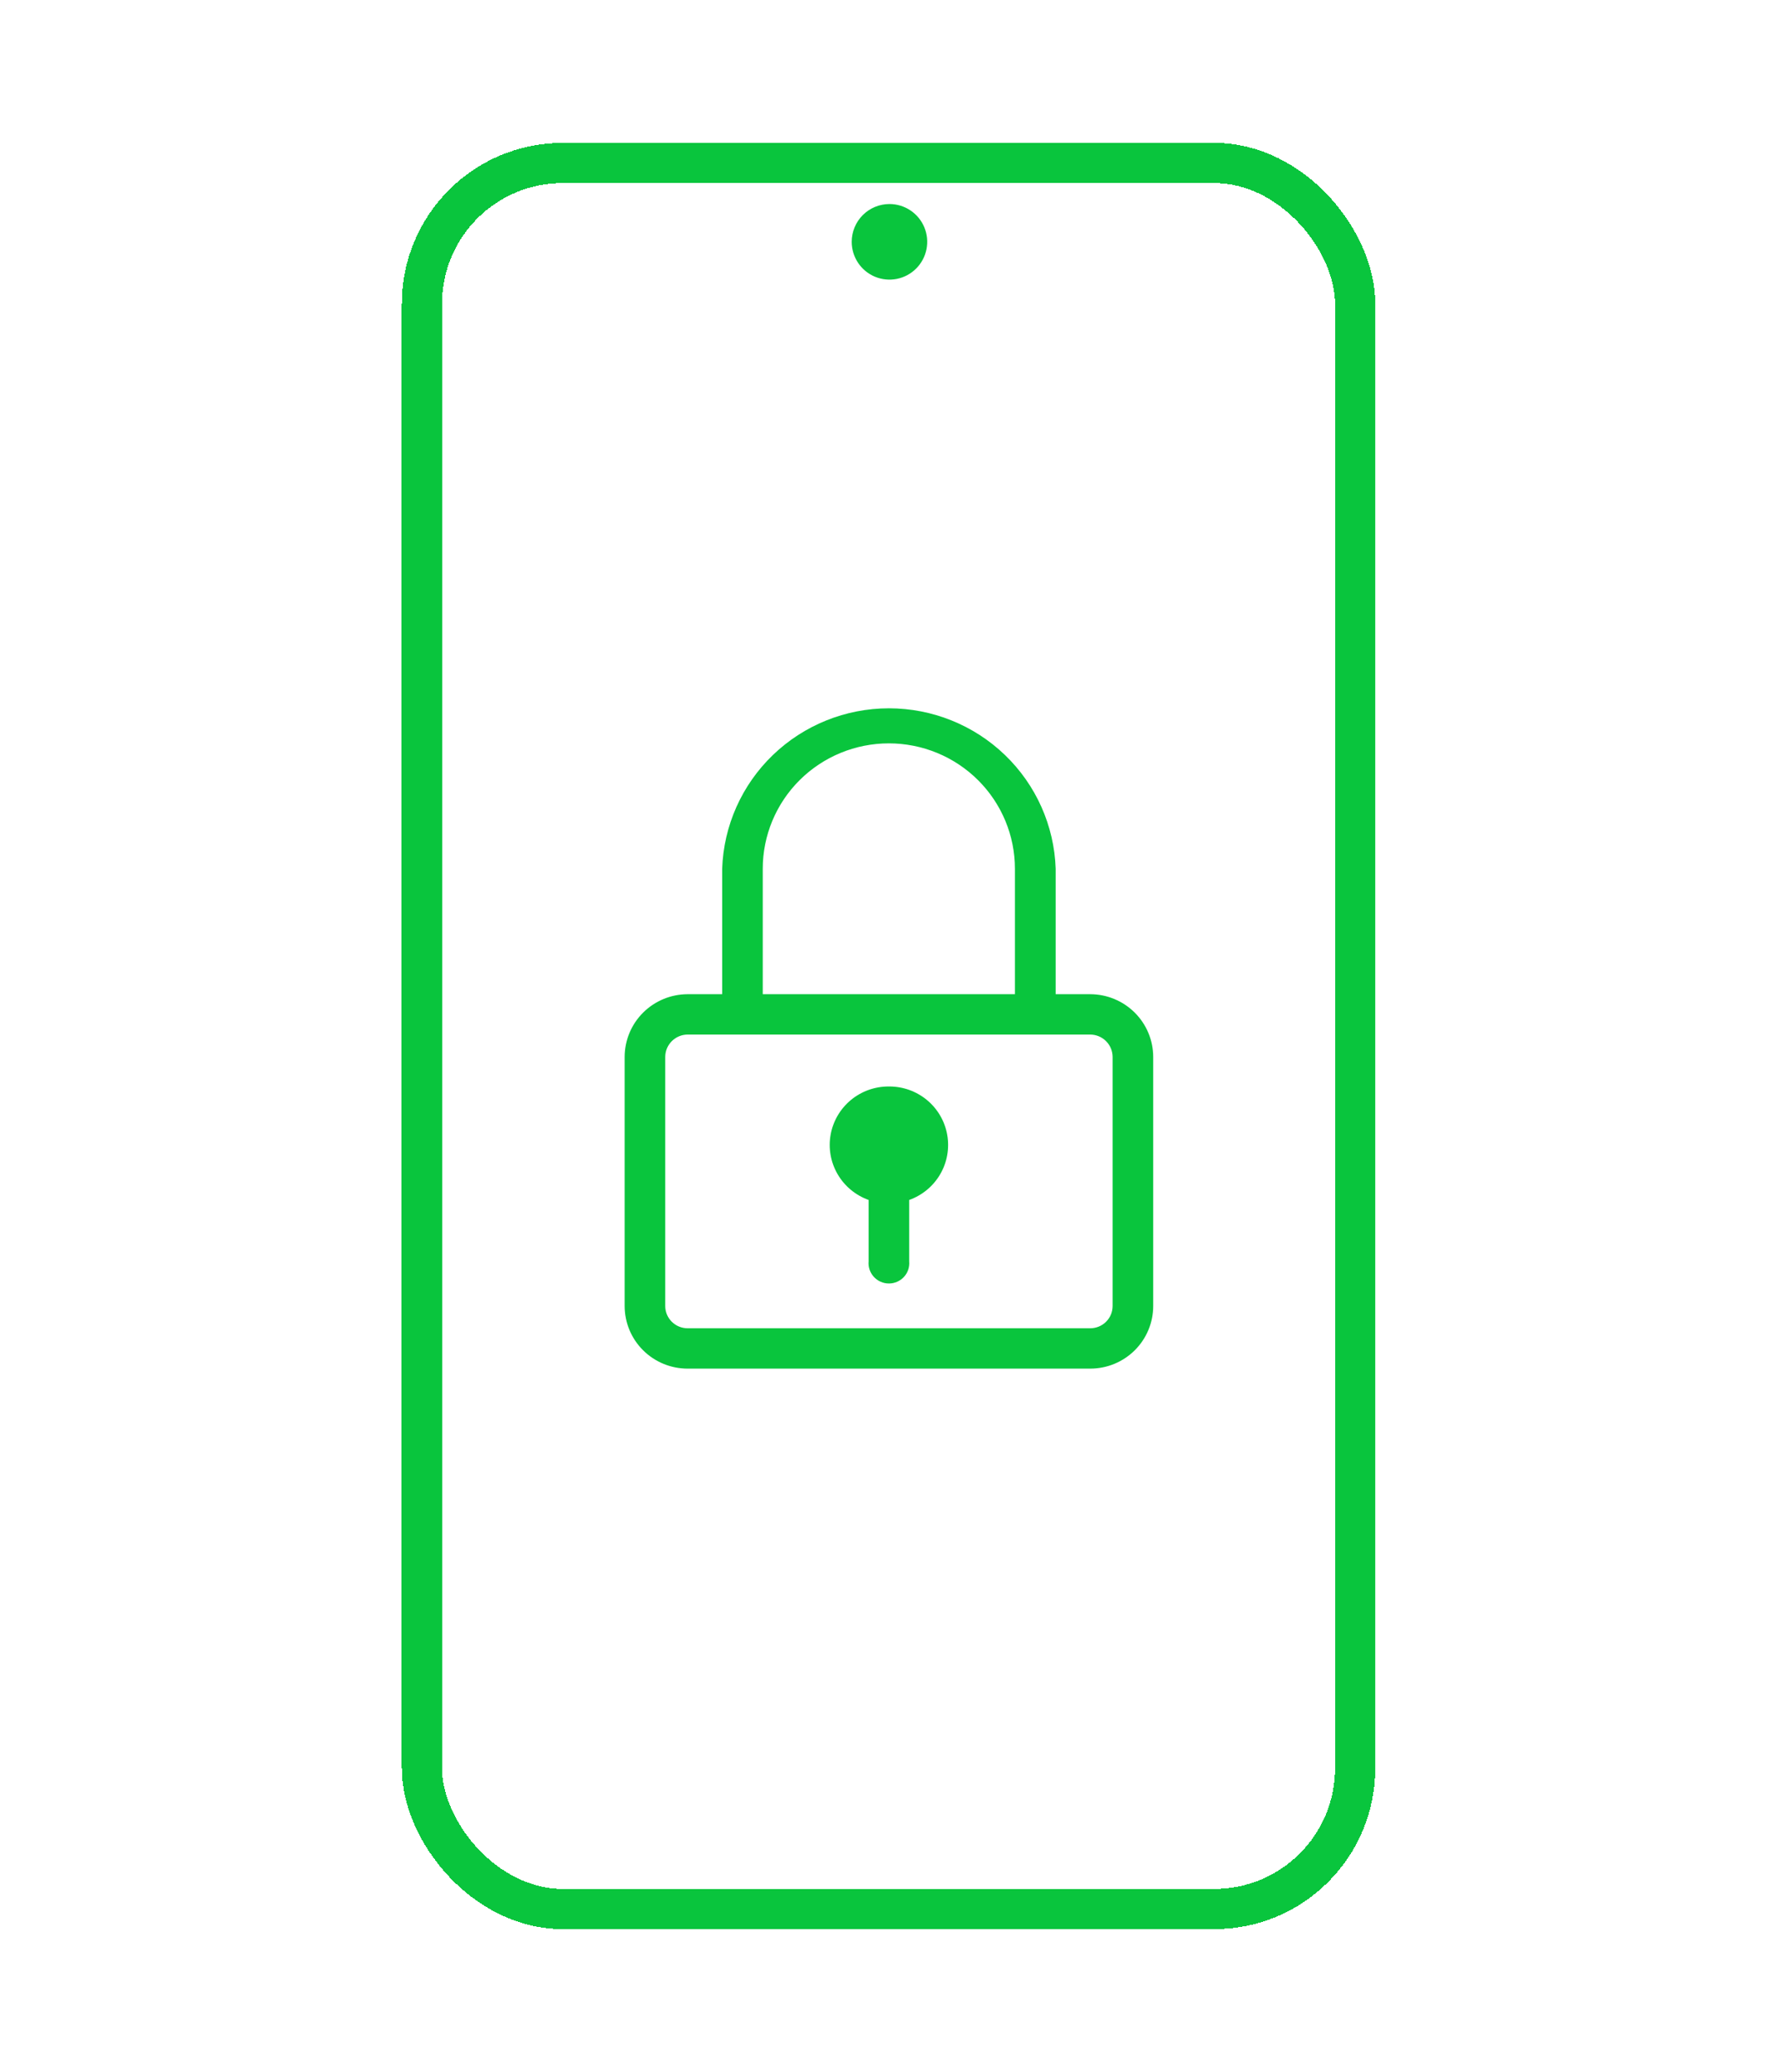 <svg width="200" height="232" viewBox="0 0 200 232" fill="none" xmlns="http://www.w3.org/2000/svg">
<g filter="url(#filter0_d_97_4937)">
<path d="M99.553 121.653C97.998 121.639 96.489 122.173 95.292 123.161C94.096 124.148 93.289 125.525 93.016 127.047C92.742 128.569 93.02 130.139 93.799 131.477C94.578 132.815 95.808 133.836 97.271 134.358V141.228C97.241 141.542 97.278 141.86 97.378 142.16C97.478 142.459 97.641 142.735 97.855 142.969C98.069 143.203 98.329 143.39 98.62 143.517C98.91 143.645 99.225 143.711 99.543 143.711C99.861 143.711 100.175 143.645 100.465 143.517C100.756 143.39 101.017 143.203 101.231 142.969C101.445 142.735 101.607 142.459 101.708 142.16C101.808 141.86 101.844 141.542 101.815 141.228V134.358C103.276 133.836 104.505 132.817 105.284 131.481C106.063 130.145 106.342 128.578 106.071 127.057C105.8 125.536 104.998 124.16 103.805 123.171C102.612 122.182 101.106 121.644 99.553 121.653Z" fill="#09C53D"/>
</g>
<g filter="url(#filter1_d_97_4937)">
<path d="M122.088 111.319H118.217V97.276C118.057 92.457 116.02 87.888 112.535 84.536C109.051 81.183 104.392 79.308 99.544 79.308C94.696 79.308 90.037 81.183 86.553 84.536C83.069 87.888 81.031 92.457 80.871 97.276V111.319H77C75.132 111.324 73.342 112.065 72.021 113.378C70.7 114.692 69.956 116.472 69.95 118.33V146.233C69.95 148.092 70.693 149.876 72.015 151.19C73.337 152.505 75.13 153.244 77 153.244H122.088C123.958 153.244 125.751 152.505 127.073 151.19C128.395 149.876 129.138 148.092 129.138 146.233V118.33C129.132 116.472 128.388 114.692 127.067 113.378C125.746 112.065 123.956 111.324 122.088 111.319ZM85.414 97.276C85.414 93.552 86.902 89.98 89.55 87.347C92.198 84.713 95.789 83.234 99.534 83.234C103.279 83.234 106.87 84.713 109.518 87.347C112.166 89.98 113.653 93.552 113.653 97.276V111.319H85.414V97.276ZM124.594 146.233C124.594 146.894 124.33 147.528 123.86 147.995C123.39 148.463 122.753 148.725 122.088 148.725H77C76.335 148.725 75.698 148.463 75.228 147.995C74.758 147.528 74.494 146.894 74.494 146.233V118.33C74.499 117.671 74.765 117.04 75.234 116.574C75.702 116.107 76.337 115.843 77 115.838H122.088C122.751 115.843 123.386 116.107 123.854 116.574C124.323 117.04 124.589 117.671 124.594 118.33V146.233Z" fill="#09C53D"/>
</g>
<g filter="url(#filter2_d_97_4937)">
<path d="M95.376 27.077C95.376 27.914 95.624 28.732 96.089 29.428C96.553 30.124 97.213 30.667 97.986 30.987C98.758 31.307 99.608 31.391 100.428 31.228C101.249 31.064 102.002 30.661 102.593 30.069C103.184 29.477 103.587 28.724 103.75 27.902C103.913 27.082 103.83 26.231 103.51 25.457C103.19 24.684 102.648 24.023 101.952 23.558C101.257 23.093 100.44 22.845 99.604 22.845C98.483 22.845 97.407 23.291 96.615 24.084C95.822 24.878 95.376 25.954 95.376 27.077Z" fill="#09C53D"/>
</g>
<g filter="url(#filter3_d_97_4937)">
<rect x="47.25" y="18.25" width="104.5" height="195.5" rx="15.75" stroke="#09C53D" stroke-width="4.5" shape-rendering="crispEdges"/>
</g>
<defs>
<filter id="filter0_d_97_4937" x="76.913" y="105.653" width="45.259" height="54.059" filterUnits="userSpaceOnUse" color-interpolation-filters="sRGB">
<feFlood flood-opacity="0" result="BackgroundImageFix"/>
<feColorMatrix in="SourceAlpha" type="matrix" values="0 0 0 0 0 0 0 0 0 0 0 0 0 0 0 0 0 0 127 0" result="hardAlpha"/>
<feOffset/>
<feGaussianBlur stdDeviation="8"/>
<feComposite in2="hardAlpha" operator="out"/>
<feColorMatrix type="matrix" values="0 0 0 0 0.035 0 0 0 0 0.773 0 0 0 0 0.239 0 0 0 0.5 0"/>
<feBlend mode="normal" in2="BackgroundImageFix" result="effect1_dropShadow_97_4937"/>
<feBlend mode="normal" in="SourceGraphic" in2="effect1_dropShadow_97_4937" result="shape"/>
</filter>
<filter id="filter1_d_97_4937" x="53.95" y="63.308" width="91.188" height="105.936" filterUnits="userSpaceOnUse" color-interpolation-filters="sRGB">
<feFlood flood-opacity="0" result="BackgroundImageFix"/>
<feColorMatrix in="SourceAlpha" type="matrix" values="0 0 0 0 0 0 0 0 0 0 0 0 0 0 0 0 0 0 127 0" result="hardAlpha"/>
<feOffset/>
<feGaussianBlur stdDeviation="8"/>
<feComposite in2="hardAlpha" operator="out"/>
<feColorMatrix type="matrix" values="0 0 0 0 0.035 0 0 0 0 0.773 0 0 0 0 0.239 0 0 0 0.5 0"/>
<feBlend mode="normal" in2="BackgroundImageFix" result="effect1_dropShadow_97_4937"/>
<feBlend mode="normal" in="SourceGraphic" in2="effect1_dropShadow_97_4937" result="shape"/>
</filter>
<filter id="filter2_d_97_4937" x="79.376" y="6.845" width="40.455" height="40.464" filterUnits="userSpaceOnUse" color-interpolation-filters="sRGB">
<feFlood flood-opacity="0" result="BackgroundImageFix"/>
<feColorMatrix in="SourceAlpha" type="matrix" values="0 0 0 0 0 0 0 0 0 0 0 0 0 0 0 0 0 0 127 0" result="hardAlpha"/>
<feOffset/>
<feGaussianBlur stdDeviation="8"/>
<feComposite in2="hardAlpha" operator="out"/>
<feColorMatrix type="matrix" values="0 0 0 0 0.035 0 0 0 0 0.773 0 0 0 0 0.239 0 0 0 0.5 0"/>
<feBlend mode="normal" in2="BackgroundImageFix" result="effect1_dropShadow_97_4937"/>
<feBlend mode="normal" in="SourceGraphic" in2="effect1_dropShadow_97_4937" result="shape"/>
</filter>
<filter id="filter3_d_97_4937" x="29" y="0" width="141" height="232" filterUnits="userSpaceOnUse" color-interpolation-filters="sRGB">
<feFlood flood-opacity="0" result="BackgroundImageFix"/>
<feColorMatrix in="SourceAlpha" type="matrix" values="0 0 0 0 0 0 0 0 0 0 0 0 0 0 0 0 0 0 127 0" result="hardAlpha"/>
<feOffset/>
<feGaussianBlur stdDeviation="8"/>
<feComposite in2="hardAlpha" operator="out"/>
<feColorMatrix type="matrix" values="0 0 0 0 0.035 0 0 0 0 0.773 0 0 0 0 0.239 0 0 0 0.5 0"/>
<feBlend mode="normal" in2="BackgroundImageFix" result="effect1_dropShadow_97_4937"/>
<feBlend mode="normal" in="SourceGraphic" in2="effect1_dropShadow_97_4937" result="shape"/>
</filter>
</defs>
</svg>
